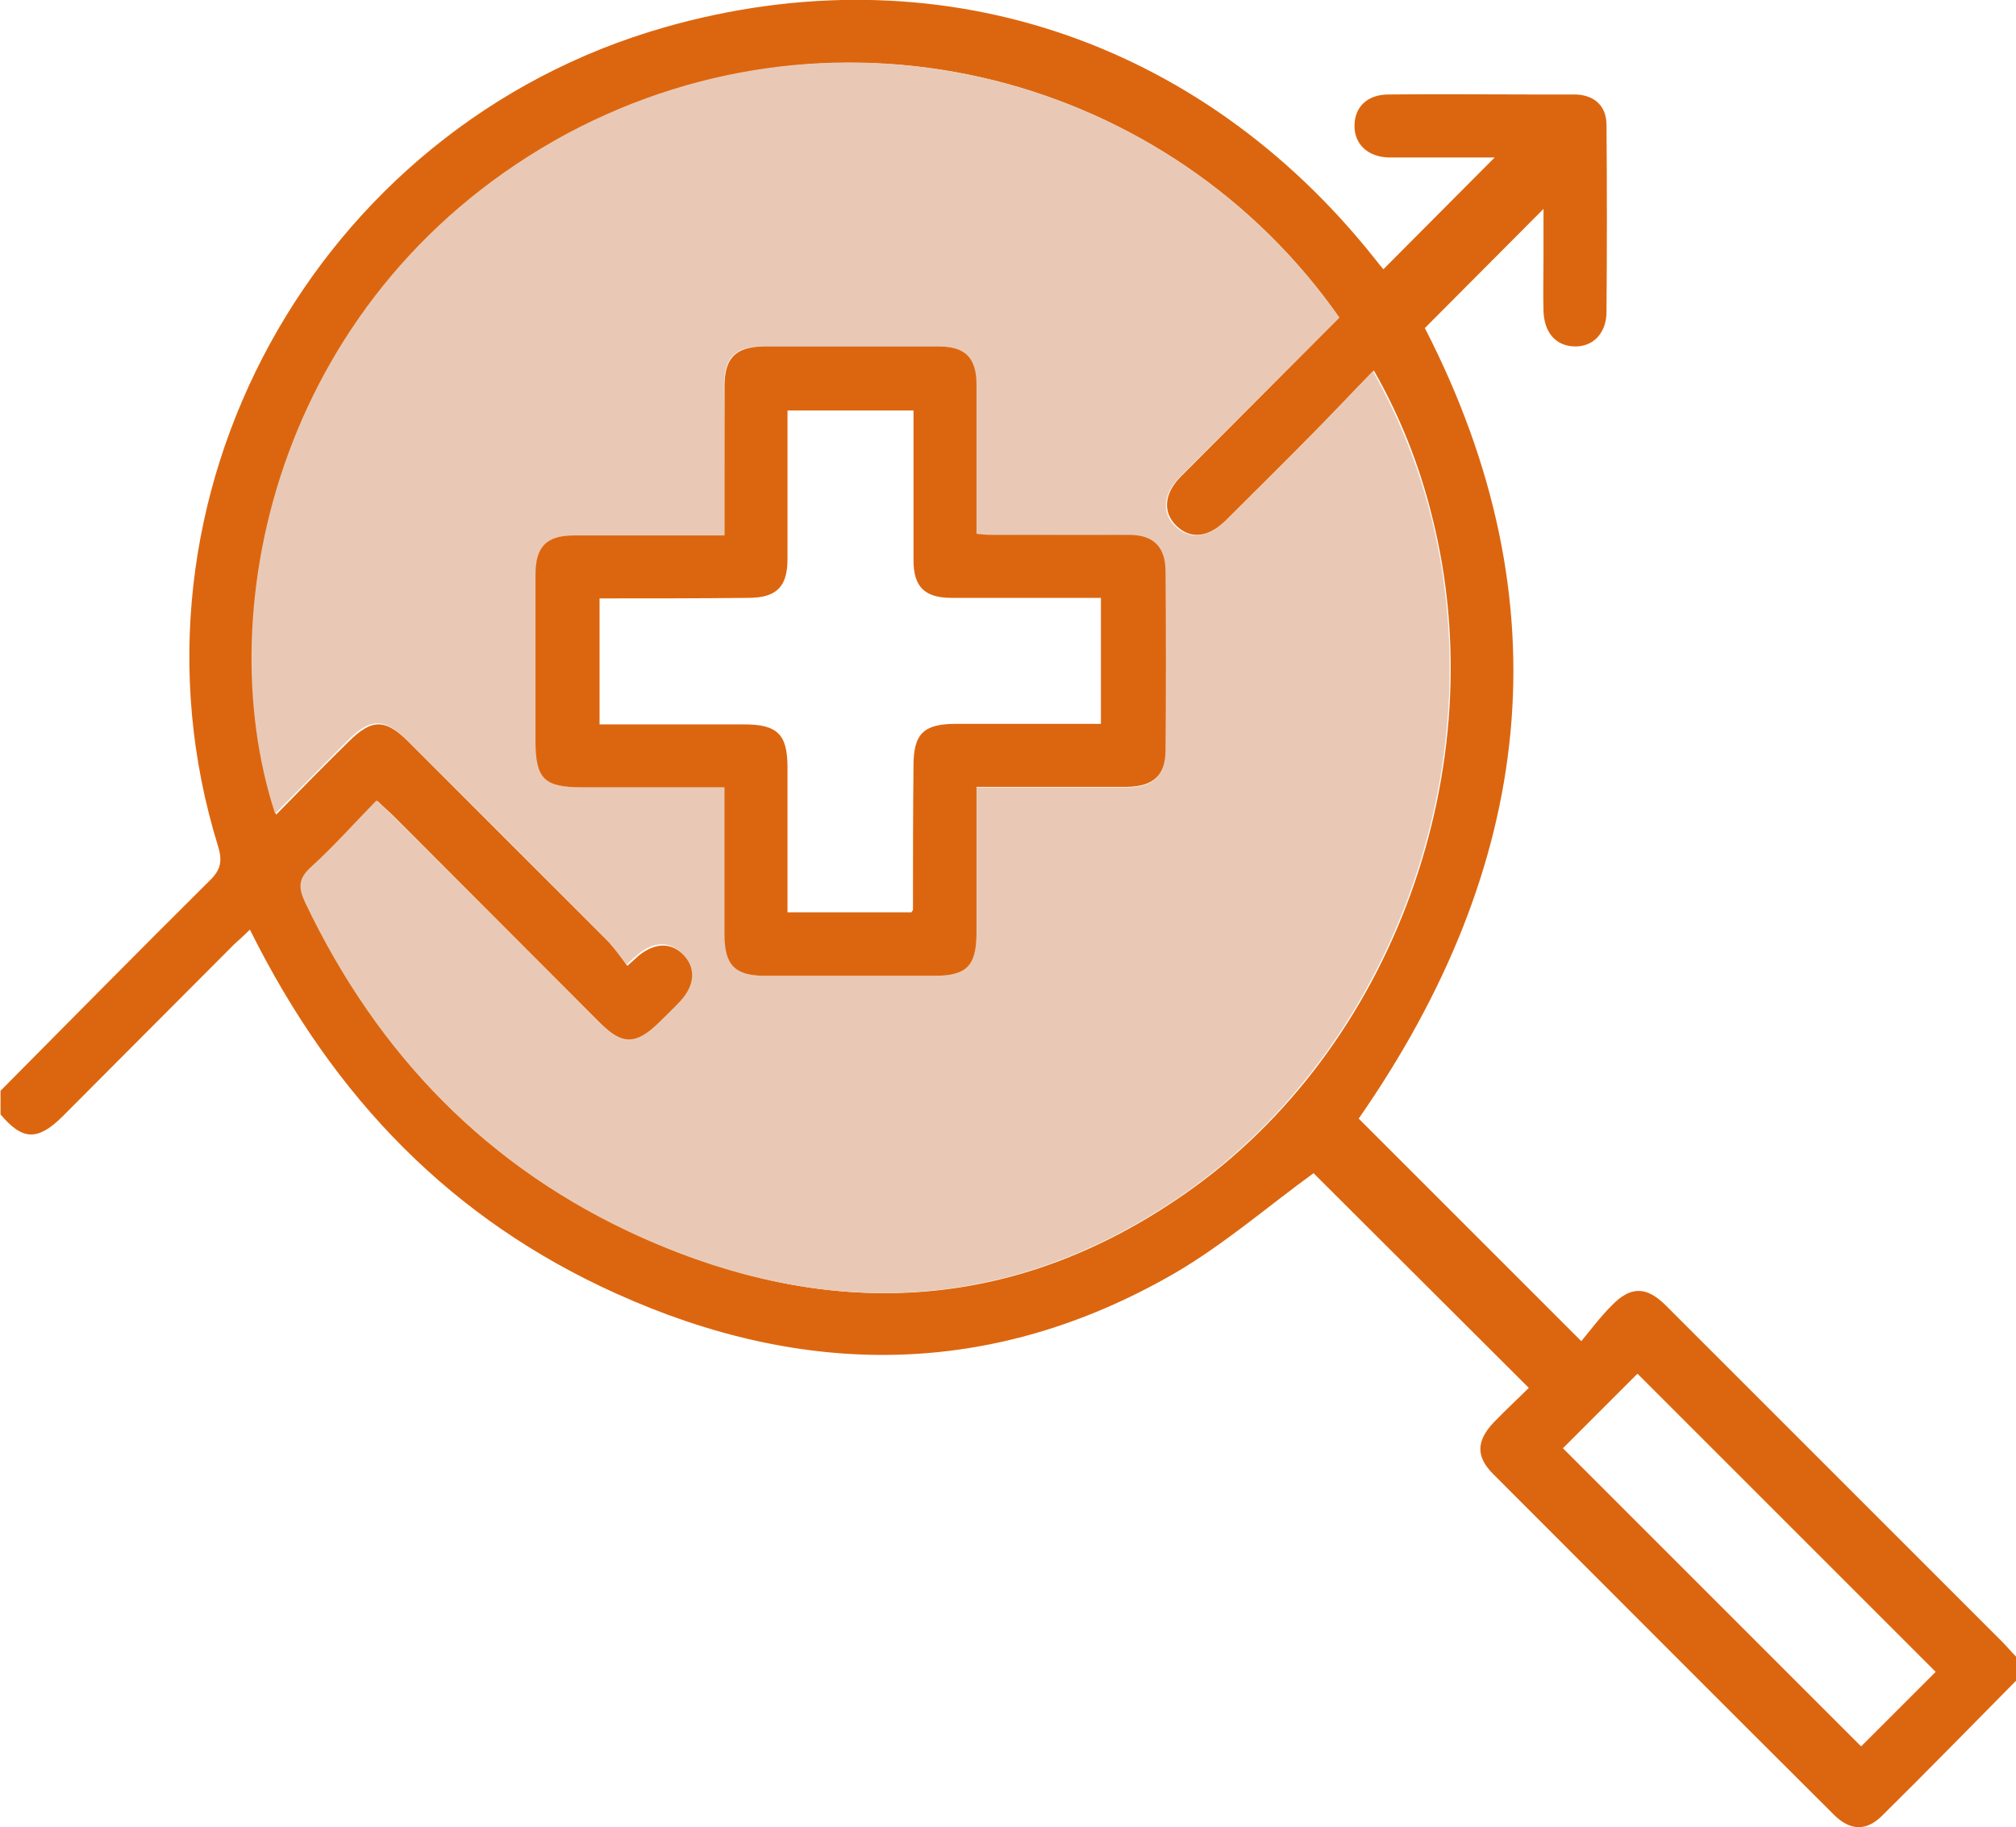 <svg xmlns="http://www.w3.org/2000/svg" xmlns:xlink="http://www.w3.org/1999/xlink" id="Layer_1" x="0px" y="0px" viewBox="0 0 384 348.1" style="enable-background:new 0 0 384 348.1;" xml:space="preserve"><style type="text/css">	.st0{fill:#DC660F;}	.st1{fill:#E9C9B5;}</style><path class="st0" d="M384,320.2c-8.5,8.6-16.9,17.2-25.5,25.7c-3,3-6.1,2.9-9.2-0.2c-21.7-21.6-43.3-43.3-64.9-64.9 c-3.3-3.3-3.2-6.3,0.1-9.8c2.2-2.3,4.6-4.5,6.7-6.6l-41-40.9c-8.8,6.4-17.2,13.7-26.7,19.2c-34.6,19.9-70.4,19.9-106.2,3.7 c-31-14-53.6-36.9-69.7-69.3c-1,1-2,1.9-3,2.8L12,212.6c-4.8,4.8-7.7,4.7-11.9-0.3v-4.5c13.3-13.4,26.5-26.8,39.8-40 c2.2-2.1,2.5-3.8,1.6-6.7C21.1,95,60,24.2,126.6,5.2c51.5-14.7,101.9,2.1,135.2,44c0.6,0.8,1.2,1.5,1.7,2.1L284.7,30h-20.2 c-4-0.1-6.6-2.6-6.5-6.2s2.6-5.8,6.5-5.8c9.1-0.1,18.2,0,27.4,0h8.2c3.6,0.1,5.9,2.2,5.9,5.8c0.1,11.9,0.1,23.7,0,35.6 c0,4-2.5,6.7-6.1,6.6s-5.8-2.7-5.9-6.8c-0.1-3.4,0-6.8,0-10.1v-9.3l-22.6,22.7c27,52.5,20.7,102.7-12.6,150.6l42.4,42.4 c1.6-1.9,3.5-4.5,5.8-6.8c3.6-3.7,6.6-3.7,10.3,0c21.4,21.4,42.8,42.8,64.1,64.1c0.9,0.9,1.8,2,2.7,2.9V320.2z M255.1,60.5 c-32.1-45.9-94.6-63-146.8-34.9c-54.6,29.3-68.7,89.9-55.7,129.6c4.7-4.8,9.2-9.4,13.8-13.9c4.4-4.4,7-4.4,11.4,0 c12.7,12.7,25.5,25.5,38.2,38.2c1.3,1.4,2.4,2.9,3.5,4.5c1.2-1.1,1.7-1.5,2.1-1.9c3.2-2.6,6.3-2.6,8.7-0.1c2.4,2.5,2.3,5.9-0.6,9 c-1.3,1.4-2.6,2.7-4,4c-4.4,4.3-7,4.3-11.4-0.1c-13.1-13.1-26.1-26.2-39.2-39.3c-0.9-0.9-2-1.8-3.2-3c-4.3,4.4-8.2,8.7-12.5,12.7 c-2.4,2.2-2.4,4-1.1,6.7c13.7,29,34.9,50.8,64.2,63.8c35.6,15.9,70.5,14.4,103.1-8.3c39.8-27.6,59.2-81.4,47.2-129 c-2.4-9.8-6.1-19.1-11.1-27.9c-4.1,4.2-7.9,8.2-11.7,12.1c-5.4,5.5-10.9,11-16.4,16.4c-3.4,3.3-6.8,3.7-9.5,1.1s-2.4-6.2,0.9-9.5 c0.7-0.7,1.4-1.4,2.1-2.1L255.1,60.5z M368.7,318.5l-56.8-56.8l-14.2,14.2l56.8,56.8L368.7,318.5z"></path><path class="st1" d="M255.1,60.5l-28.2,28.2c-0.7,0.7-1.4,1.4-2.1,2.1c-3.3,3.3-3.6,6.9-0.9,9.5s6.1,2.2,9.5-1.1 c5.5-5.5,11-10.9,16.4-16.4c3.9-3.9,7.6-7.9,11.7-12.1c4.9,8.7,8.7,18.1,11.1,27.8c12,47.5-7.4,101.3-47.2,129 c-32.6,22.6-67.4,24.2-103.1,8.3c-29.3-13.1-50.4-34.9-64.2-63.9c-1.3-2.8-1.3-4.5,1.1-6.7c4.3-3.9,8.2-8.3,12.5-12.7 c1.3,1.2,2.3,2.1,3.2,3c13.1,13.1,26.2,26.1,39.2,39.2c4.4,4.4,7,4.4,11.4,0.1c1.3-1.3,2.7-2.6,4-4c2.9-3.1,3.1-6.4,0.6-9 s-5.6-2.5-8.7,0.1c-0.5,0.4-0.9,0.8-2.1,1.9c-1.1-1.6-2.3-3.1-3.5-4.5c-12.7-12.8-25.4-25.5-38.2-38.2c-4.4-4.4-7-4.4-11.4,0 c-4.6,4.6-9.1,9.2-13.8,13.9c-13-39.7,1.2-100.2,55.7-129.6C160.5-2.5,223,14.6,255.1,60.5L255.1,60.5z M138,102h-28.5 c-5.4,0-7.4,2.1-7.4,7.5V141c0,7.4,1.6,9,9,9h27V178c0,5.9,2,7.9,7.8,7.9H178c6.1,0,8-2,8-8.1V150h28.7c5,0,7.2-2.2,7.2-7 c0.1-11.4,0.1-22.7,0-34.1c0-4.7-2.2-6.9-6.9-6.9c-8.8-0.1-17.5,0-26.2,0c-0.9,0-1.9-0.2-2.9-0.2V73.3c0-5.2-2.1-7.3-7.2-7.3h-33.4 c-5.3,0-7.4,2.1-7.4,7.6C138,82.9,138,92.3,138,102L138,102z"></path><path class="st0" d="M138,102V73.6c0-5.4,2.1-7.5,7.4-7.6h33.4c5.1,0,7.2,2.2,7.2,7.3v28.4c1,0.1,1.9,0.2,2.9,0.2h26.2 c4.6,0,6.9,2.3,6.9,6.9c0.1,11.4,0.1,22.7,0,34.1c0,4.8-2.3,6.9-7.2,7H186v27.9c0,6.2-1.9,8.1-8,8.1h-32.2c-5.8,0-7.8-2-7.8-7.9V150 h-27c-7.4,0-9-1.6-9-9v-31.5c0-5.4,2.1-7.5,7.4-7.5C118.8,102,128.2,102,138,102z M114.2,114v24h27.5c6.4,0,8.3,1.9,8.3,8.2v27.6 h23.6c0.2-0.3,0.3-0.4,0.3-0.5c0-9.1,0-18.2,0.1-27.4c0-6.1,1.9-8,8.1-8h27.6v-24h-28.4c-5.2,0-7.3-2.1-7.3-7.2s0-10.2,0-15.4V78.2 h-24v28.3c0,5.3-2.1,7.4-7.5,7.4C133.1,114,123.8,114,114.2,114z"></path></svg>